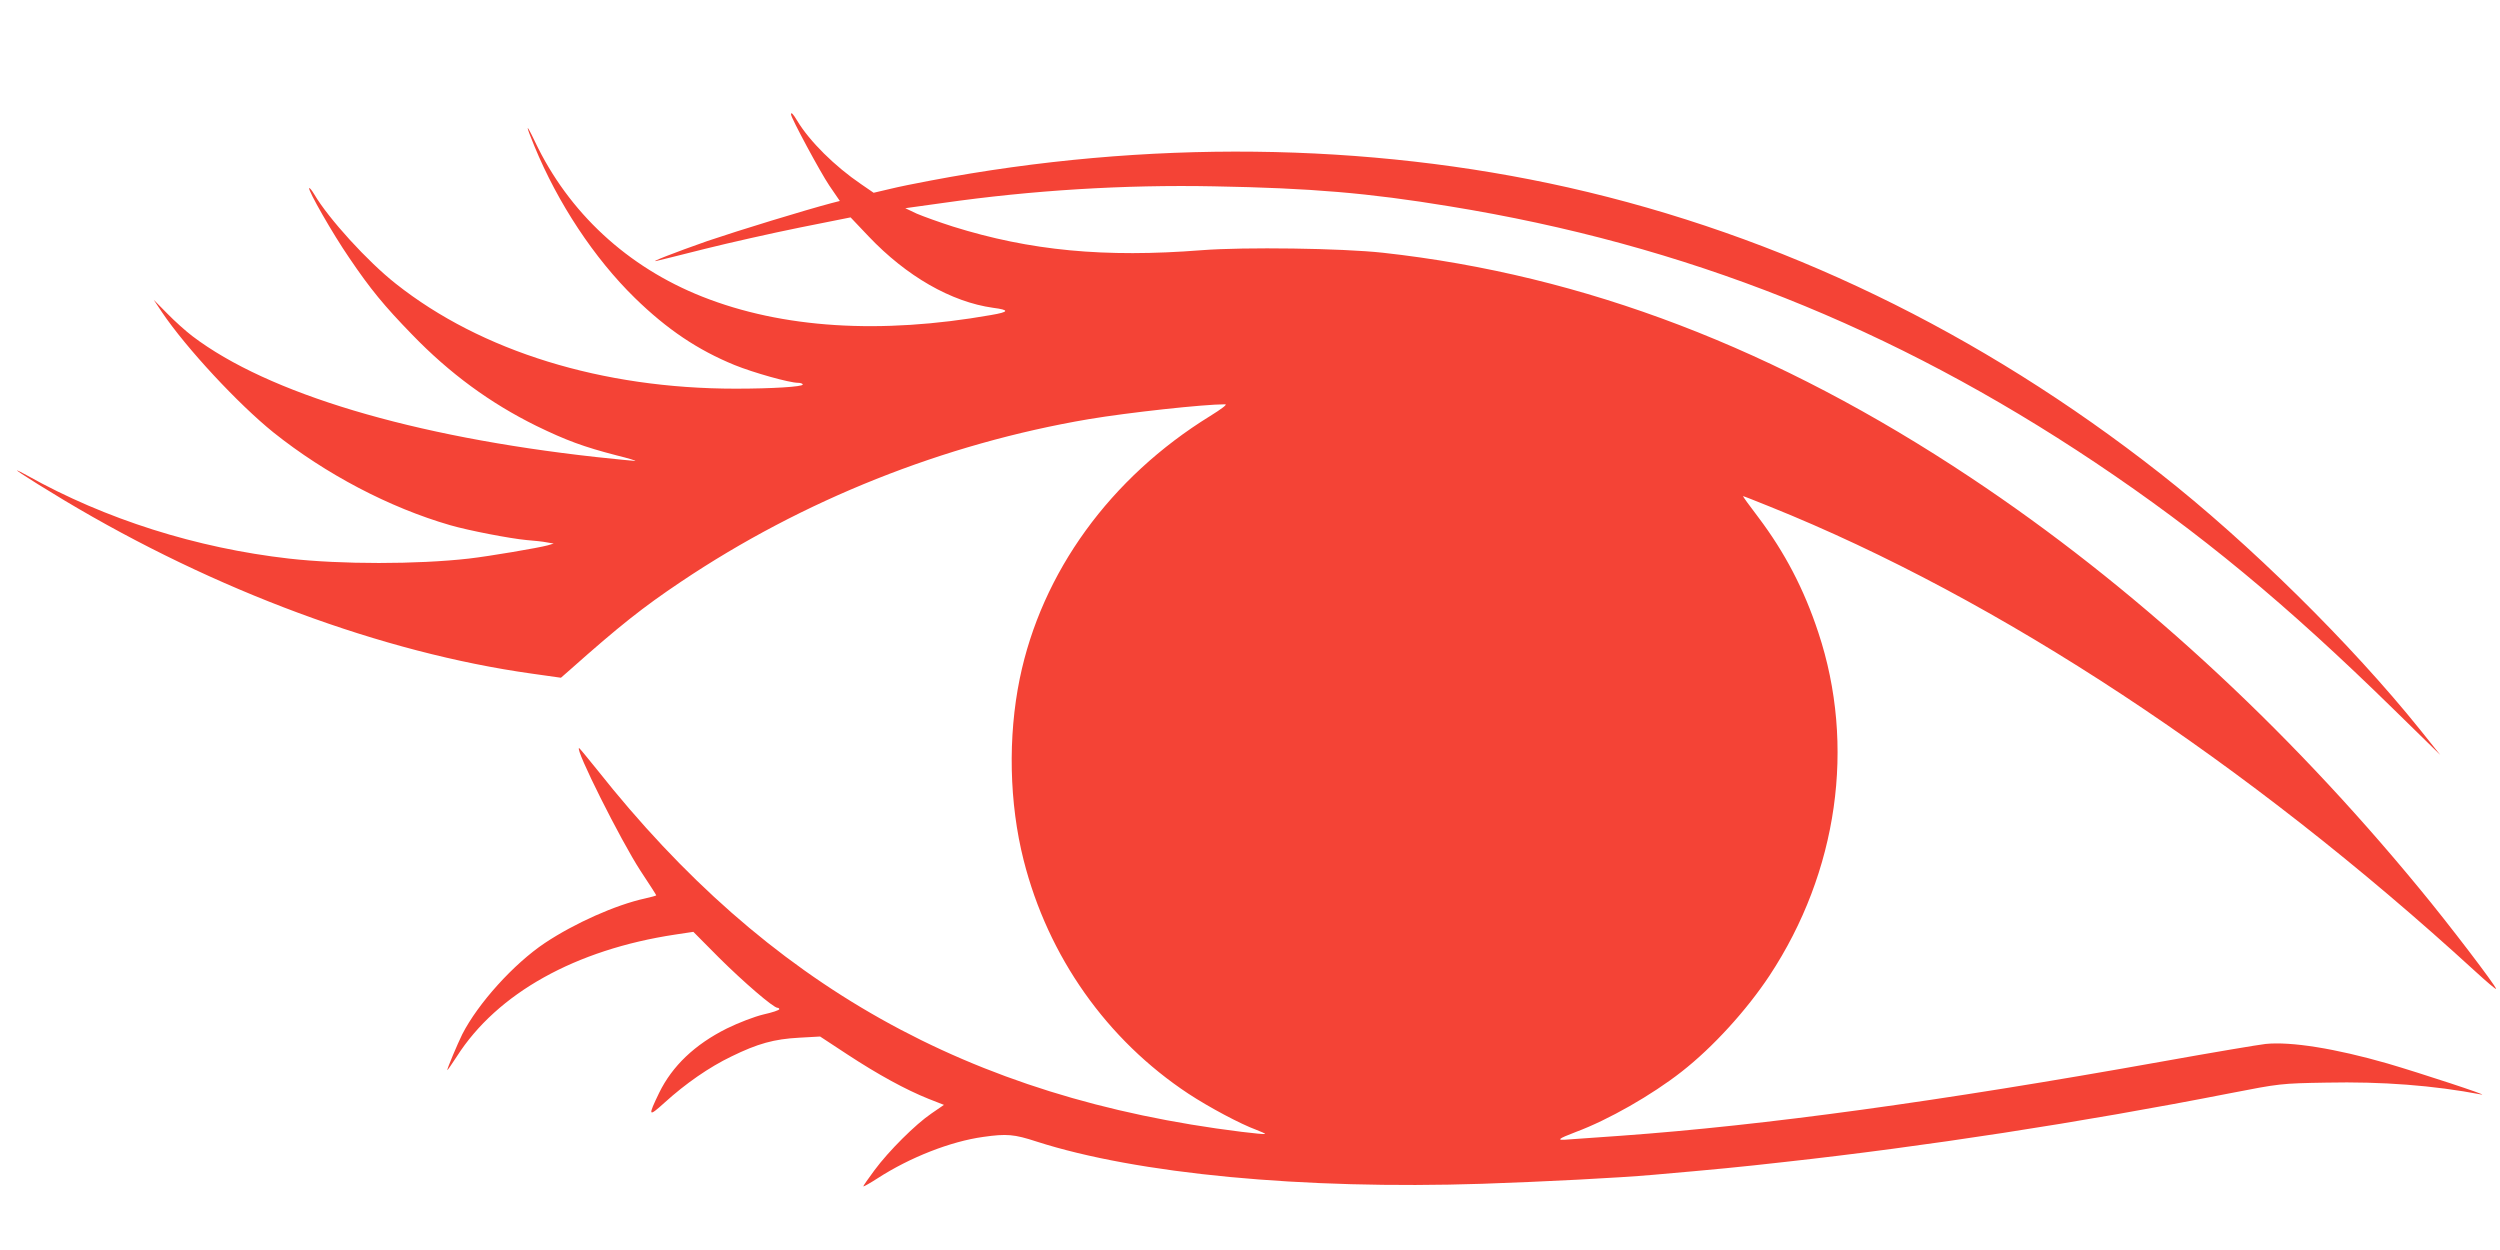 <?xml version="1.0" standalone="no"?>
<!DOCTYPE svg PUBLIC "-//W3C//DTD SVG 20010904//EN"
 "http://www.w3.org/TR/2001/REC-SVG-20010904/DTD/svg10.dtd">
<svg version="1.0" xmlns="http://www.w3.org/2000/svg"
 width="1280pt" height="640pt" viewBox="0 0 1280 640"
 preserveAspectRatio="xMidYMid meet">
<g transform="translate(0,640) scale(0.1,-0.1)"
fill="#f44336" stroke="none">
<path d="M4050 5814 c0 -17 150 -296 196 -364 l54 -79 -43 -11 c-136 -36 -470
-138 -635 -194 -171 -60 -309 -114 -257 -101 11 2 121 30 245 61 124 31 342
80 485 109 l260 52 93 -98 c193 -203 422 -335 637 -365 85 -11 83 -21 -11 -37
-567 -100 -1069 -68 -1478 94 -384 152 -685 431 -857 794 -48 101 -50 90 -3
-23 120 -292 307 -575 515 -778 165 -161 322 -266 510 -343 96 -39 281 -91
325 -91 13 0 24 -4 24 -9 0 -11 -154 -21 -344 -21 -683 0 -1302 191 -1739 537
-145 114 -345 334 -418 458 -12 20 -23 34 -26 32 -8 -9 121 -235 205 -357 108
-160 180 -247 321 -392 193 -200 401 -352 636 -468 154 -75 244 -108 410 -151
61 -15 104 -28 97 -29 -7 0 -97 9 -200 20 -941 104 -1680 325 -2067 619 -33
25 -91 77 -129 116 l-69 70 42 -63 c124 -184 391 -471 571 -616 268 -214 594
-385 905 -475 97 -28 306 -68 390 -76 39 -3 86 -8 105 -12 l35 -6 -30 -9 c-47
-13 -300 -56 -405 -68 -265 -30 -655 -30 -920 0 -474 54 -940 201 -1340 425
-125 69 -13 -5 188 -126 773 -463 1631 -781 2395 -888 l149 -21 48 42 c251
223 372 319 566 449 624 419 1347 707 2089 833 203 34 587 76 698 76 13 0 -19
-24 -77 -60 -511 -315 -863 -800 -975 -1345 -61 -298 -54 -637 20 -929 125
-494 426 -920 844 -1196 105 -69 266 -155 348 -185 26 -10 46 -19 44 -21 -2
-2 -56 3 -120 11 -1398 173 -2427 751 -3299 1853 -49 61 -91 112 -93 112 -24
0 213 -473 314 -628 45 -68 81 -124 81 -126 0 -2 -26 -9 -57 -16 -151 -33
-361 -127 -513 -228 -160 -107 -342 -309 -423 -467 -25 -51 -77 -174 -77 -184
0 -3 22 28 49 70 207 324 608 547 1118 624 l93 14 132 -133 c126 -125 278
-256 299 -256 5 0 9 -3 9 -7 0 -5 -36 -17 -81 -27 -46 -11 -127 -42 -188 -72
-164 -82 -279 -192 -346 -329 -59 -122 -56 -126 27 -51 109 99 229 182 343
237 135 66 218 89 347 96 l107 6 140 -92 c157 -103 298 -180 415 -227 l79 -31
-64 -44 c-81 -55 -218 -191 -292 -291 -31 -42 -57 -79 -57 -82 0 -3 33 15 73
41 167 108 375 189 541 212 120 17 158 14 274 -24 513 -165 1360 -246 2281
-216 322 11 693 30 876 46 320 28 437 39 675 66 708 78 1516 202 2275 351 257
50 262 51 496 55 284 6 549 -14 794 -61 49 -9 -317 111 -481 159 -268 77 -494
113 -624 100 -36 -4 -274 -44 -530 -90 -1145 -205 -2035 -327 -2770 -380 -118
-8 -239 -17 -269 -19 -66 -6 -58 2 39 39 164 61 387 188 540 308 160 125 332
314 450 492 350 531 442 1178 250 1756 -73 222 -172 411 -307 590 -46 60 -81
109 -79 109 3 0 64 -24 138 -54 1172 -471 2440 -1307 3611 -2379 59 -54 107
-95 107 -90 0 14 -246 337 -392 513 -691 840 -1474 1557 -2297 2104 -995 662
-1979 1038 -3011 1152 -211 23 -707 30 -927 13 -497 -39 -878 -3 -1274 121
-69 22 -152 52 -185 66 l-59 28 194 27 c455 65 928 94 1386 85 497 -9 792 -34
1205 -102 1208 -196 2268 -617 3309 -1313 534 -358 974 -721 1530 -1266 l235
-230 -104 130 c-353 439 -874 953 -1330 1311 -925 726 -1946 1219 -3030 1464
-1032 232 -2162 245 -3268 35 -70 -13 -164 -32 -208 -43 l-81 -19 -64 44
c-134 91 -264 219 -328 326 -21 35 -31 45 -31 31z"/>
</g>
</svg>
